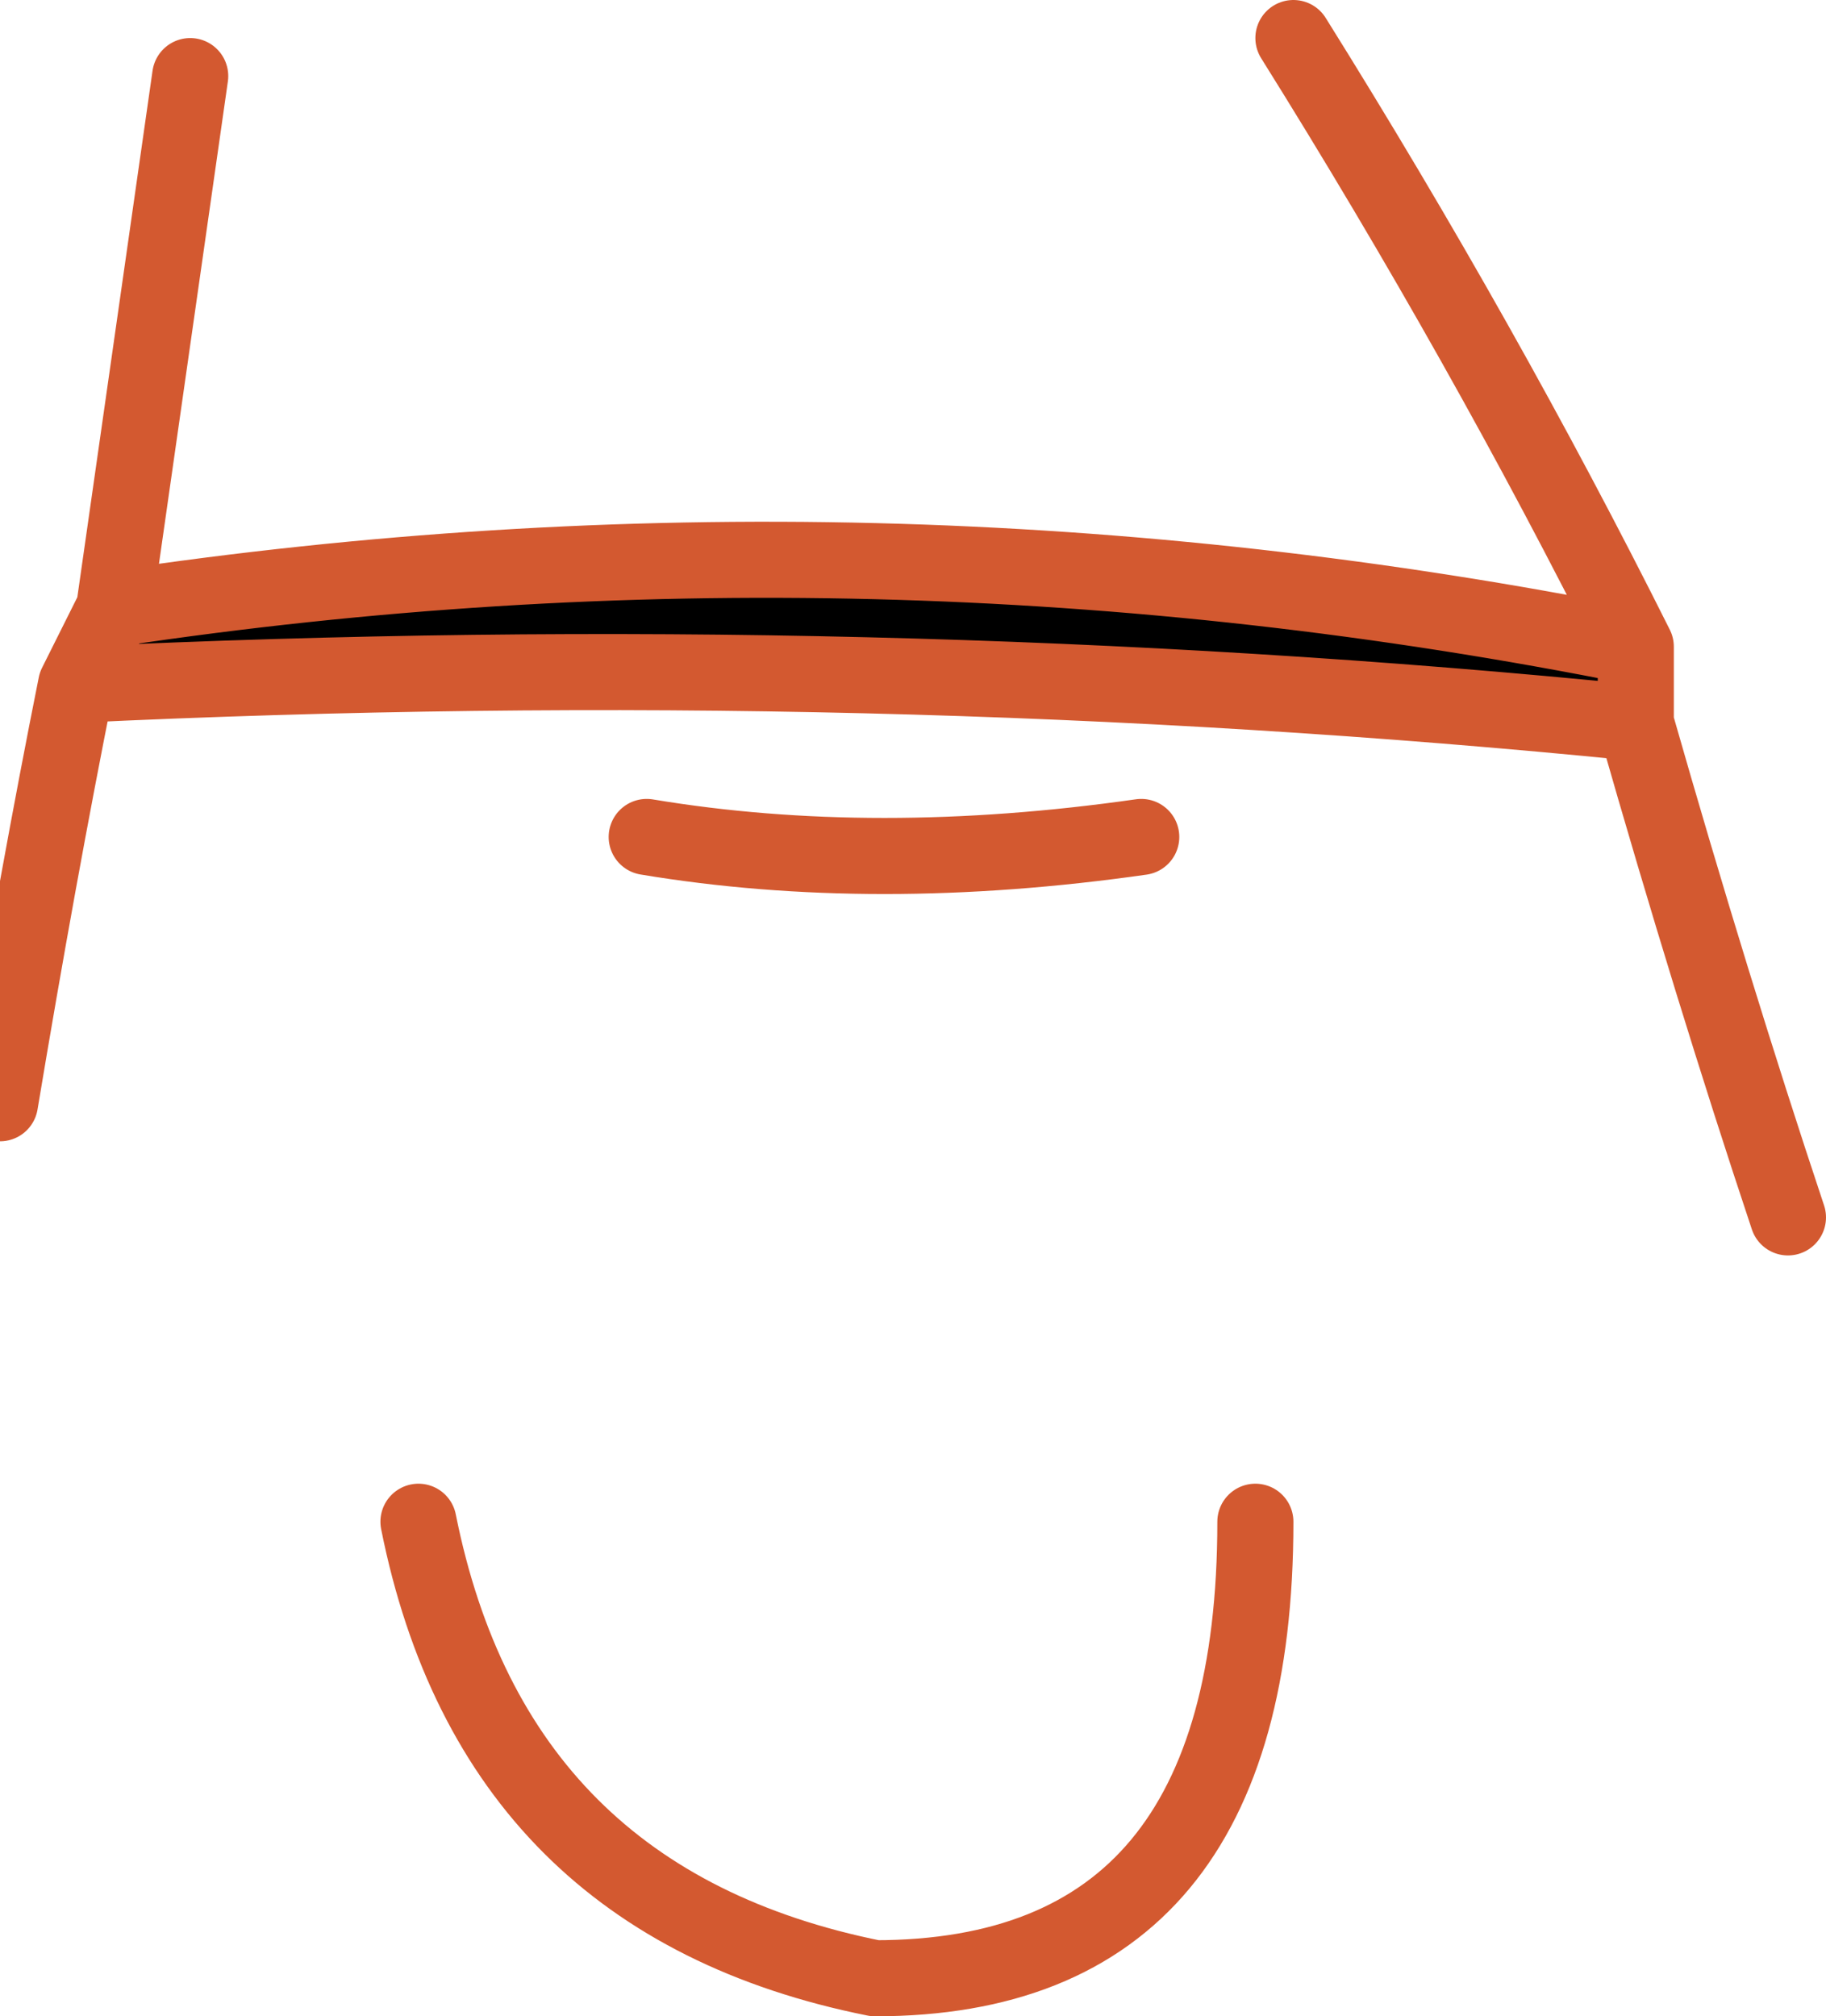 <?xml version="1.0" encoding="UTF-8" standalone="no"?>
<svg xmlns:xlink="http://www.w3.org/1999/xlink" height="2.65px" width="2.4px" xmlns="http://www.w3.org/2000/svg">
  <g transform="matrix(1.0, 0.0, 0.0, 1.0, 1.15, 1.5)">
    <path d="M-1.0 -0.7 Q0.0 -0.85 1.0 -0.65 L1.0 -0.55 Q0.0 -0.65 -1.05 -0.6 L-1.0 -0.7" fill="#000000" fill-rule="evenodd" stroke="none"/>
    <path d="M-0.3 -0.4 Q0.0 -0.35 0.35 -0.4 M-1.0 -0.7 Q0.0 -0.85 1.0 -0.65 0.8 -1.05 0.55 -1.45 M1.0 -0.65 L1.0 -0.55 Q1.1 -0.2 1.2 0.1 M1.0 -0.55 Q0.0 -0.65 -1.05 -0.6 -1.1 -0.35 -1.15 -0.05 M-0.9 -1.4 Q-0.95 -1.05 -1.0 -0.7 L-1.05 -0.6 M-0.6 0.5 Q-0.5 1.0 0.0 1.1 0.5 1.1 0.5 0.5" fill="none" stroke="#d35930" stroke-linecap="round" stroke-linejoin="round" stroke-width="0.1"/>
  </g>
</svg>
